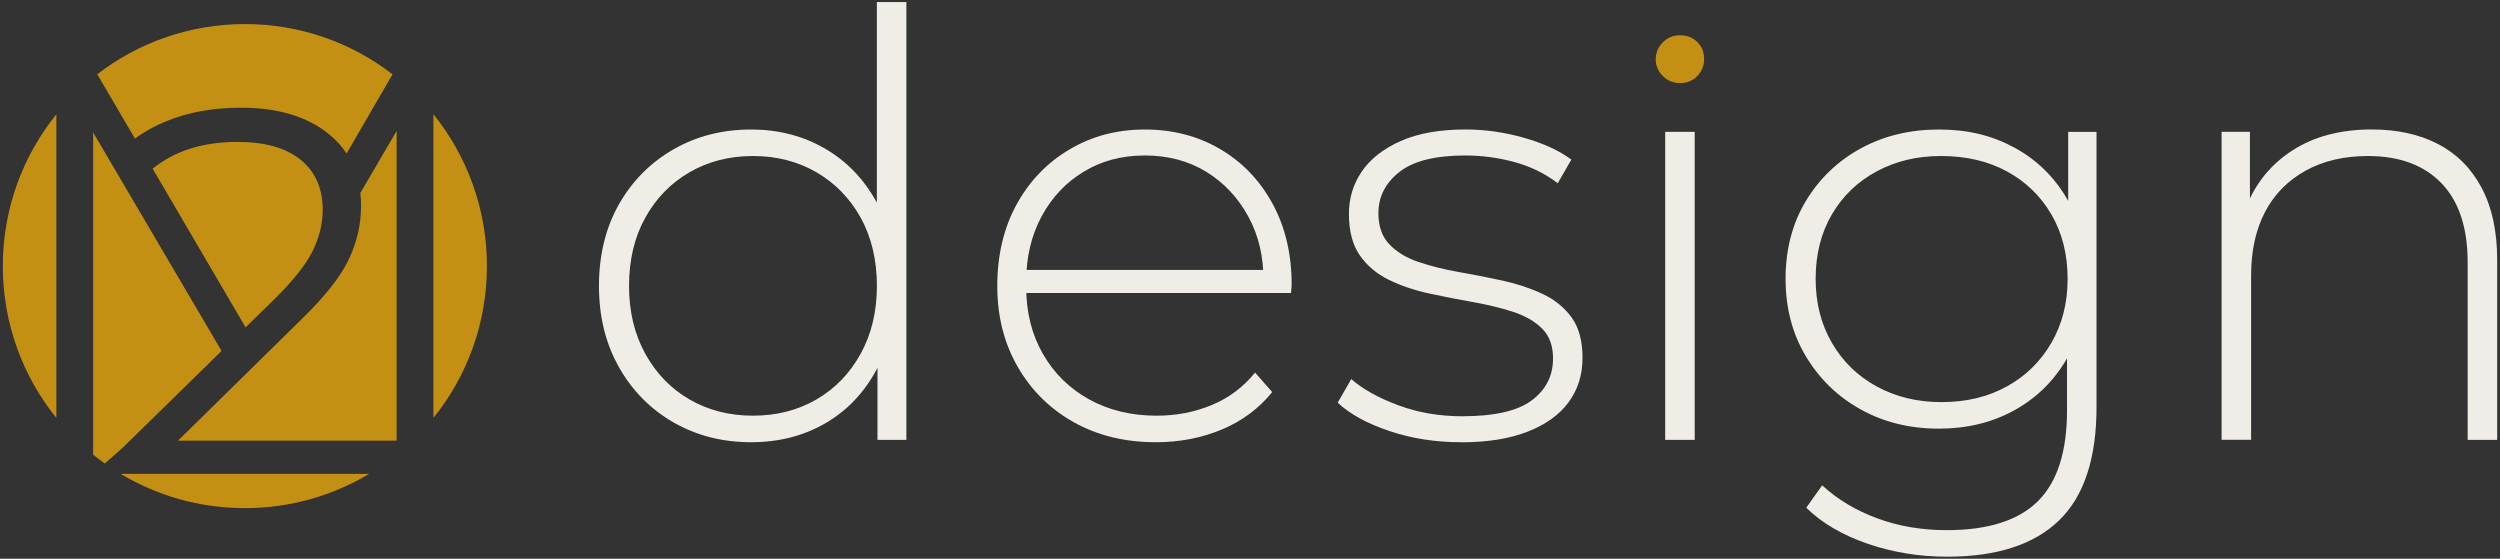 <?xml version="1.0" encoding="UTF-8"?> <svg xmlns="http://www.w3.org/2000/svg" width="698" height="156" viewBox="0 0 698 156" fill="none"><rect x="0" y="0" width="698" height="156" fill="#333333" stroke="none"/><path d="M209.73 123.47C201.71 123.47 194.49 121.63 188.07 117.95C181.65 114.27 176.56 109.14 172.83 102.55C169.09 95.96 167.23 88.38 167.23 79.82C167.23 71.26 169.1 63.54 172.83 57C176.56 50.47 181.64 45.36 188.07 41.68C194.49 38 201.72 36.16 209.73 36.16C217.31 36.16 224.15 37.92 230.24 41.43C236.34 44.95 241.17 49.94 244.74 56.42C248.31 62.9 250.09 70.7 250.09 79.81C250.09 88.92 248.33 96.45 244.82 103.04C241.3 109.63 236.5 114.68 230.4 118.2C224.3 121.72 217.41 123.47 209.72 123.47H209.73ZM210.23 116.06C216.82 116.06 222.72 114.55 227.94 111.53C233.16 108.51 237.27 104.26 240.3 98.76C243.32 93.27 244.83 86.95 244.83 79.81C244.83 72.67 243.32 66.22 240.3 60.78C237.28 55.34 233.16 51.12 227.94 48.09C222.72 45.07 216.82 43.56 210.23 43.56C203.64 43.56 197.73 45.07 192.52 48.09C187.3 51.11 183.18 55.34 180.16 60.78C177.14 66.22 175.63 72.56 175.63 79.81C175.63 87.06 177.14 93.26 180.16 98.76C183.18 104.25 187.3 108.51 192.52 111.53C197.74 114.55 203.64 116.06 210.23 116.06ZM244.99 122.81V94.64L246.47 79.65L244.82 64.66V0.57H253.06V122.81H244.99Z" fill="#F0ECE6"></path><path d="M322.75 123.47C314.07 123.47 306.41 121.6 299.77 117.87C293.12 114.14 287.91 108.97 284.12 102.38C280.33 95.79 278.44 88.27 278.44 79.81C278.44 71.35 280.22 63.69 283.79 57.16C287.36 50.63 292.27 45.49 298.53 41.76C304.79 38.03 311.82 36.16 319.62 36.16C327.42 36.16 334.42 37.97 340.62 41.6C346.82 45.22 351.71 50.31 355.28 56.84C358.85 63.38 360.63 70.93 360.63 79.49C360.63 79.82 360.6 80.18 360.55 80.56C360.49 80.95 360.47 81.36 360.47 81.8H284.52V75.37H356.02L352.73 78.5C352.84 71.8 351.44 65.79 348.53 60.46C345.62 55.13 341.69 50.96 336.75 47.94C331.81 44.92 326.1 43.41 319.62 43.41C313.14 43.41 307.56 44.92 302.57 47.94C297.57 50.96 293.65 55.13 290.79 60.46C287.93 65.79 286.51 71.86 286.51 78.66V80.14C286.51 87.17 288.07 93.4 291.2 98.84C294.33 104.28 298.64 108.51 304.13 111.53C309.62 114.55 315.88 116.06 322.91 116.06C328.4 116.06 333.54 115.07 338.31 113.09C343.09 111.11 347.12 108.09 350.42 104.03L355.2 109.47C351.46 114.08 346.77 117.57 341.11 119.93C335.45 122.29 329.33 123.47 322.74 123.47H322.75Z" fill="#F0ECE6"></path><path d="M407.92 123.47C400.78 123.47 394.11 122.43 387.9 120.34C381.69 118.25 376.89 115.62 373.48 112.43L377.27 105.84C380.56 108.7 384.96 111.14 390.45 113.17C395.94 115.2 401.87 116.22 408.24 116.22C417.24 116.22 423.73 114.74 427.68 111.77C431.63 108.8 433.61 104.91 433.61 100.07C433.61 96.56 432.59 93.78 430.56 91.75C428.53 89.72 425.81 88.15 422.41 87.05C419 85.95 415.27 85.05 411.21 84.33C407.15 83.62 403.08 82.82 399.02 81.94C394.96 81.06 391.22 79.8 387.82 78.15C384.42 76.5 381.7 74.22 379.67 71.31C377.64 68.4 376.62 64.53 376.62 59.7C376.62 55.31 377.83 51.35 380.24 47.84C382.65 44.33 386.28 41.5 391.11 39.36C395.94 37.22 401.98 36.15 409.23 36.15C414.61 36.15 420.02 36.92 425.46 38.46C430.9 40 435.32 42.03 438.72 44.56L434.93 51.15C431.31 48.41 427.24 46.43 422.74 45.22C418.24 44.01 413.68 43.41 409.07 43.41C400.72 43.41 394.6 44.95 390.7 48.02C386.8 51.1 384.85 54.94 384.85 59.55C384.85 63.17 385.86 66.06 387.9 68.2C389.93 70.34 392.65 71.99 396.05 73.14C399.45 74.29 403.19 75.23 407.25 75.94C411.31 76.66 415.38 77.45 419.44 78.33C423.5 79.21 427.24 80.45 430.64 82.04C434.04 83.63 436.76 85.83 438.79 88.63C440.82 91.43 441.84 95.19 441.84 99.92C441.84 104.65 440.55 108.76 437.97 112.28C435.39 115.8 431.57 118.54 426.52 120.52C421.47 122.5 415.26 123.49 407.9 123.49L407.92 123.47Z" fill="#F0ECE6"></path><path d="M469.04 23.2C467.17 23.2 465.58 22.54 464.26 21.22C462.94 19.9 462.28 18.37 462.28 16.61C462.28 14.74 462.94 13.15 464.26 11.83C465.58 10.51 467.17 9.85 469.04 9.85C471.02 9.85 472.64 10.48 473.9 11.74C475.16 13 475.79 14.57 475.79 16.44C475.79 18.31 475.16 19.9 473.9 21.22C472.64 22.54 471.02 23.2 469.04 23.2Z" fill="#C39014"></path><path d="M473.16 36.81H464.92V122.81H473.16V36.81Z" fill="#F0ECE6"></path><path d="M541.36 119.68C533.23 119.68 525.96 117.9 519.53 114.33C513.1 110.76 508 105.82 504.21 99.5C500.42 93.19 498.53 85.97 498.53 77.84C498.53 69.71 500.42 62.35 504.21 56.09C508 49.83 513.11 44.94 519.53 41.43C525.95 37.92 533.23 36.16 541.36 36.16C549.49 36.16 556.16 37.84 562.37 41.18C568.57 44.53 573.49 49.31 577.11 55.51C580.73 61.72 582.55 69.16 582.55 77.83C582.55 86.5 580.74 93.81 577.11 100.07C573.49 106.33 568.57 111.16 562.37 114.57C556.16 117.98 549.16 119.68 541.36 119.68ZM543.67 155.43C535.87 155.43 528.46 154.22 521.43 151.81C514.4 149.39 508.69 146.04 504.3 141.76L508.75 135.5C513.03 139.45 518.17 142.53 524.15 144.73C530.13 146.93 536.59 148.02 543.51 148.02C555.04 148.02 563.53 145.33 568.96 139.95C574.4 134.57 577.11 126.11 577.11 114.58V90.69L578.76 77.84L577.44 64.99V36.82H585.35V113.59C585.35 127.98 581.86 138.55 574.89 145.3C567.91 152.05 557.51 155.43 543.67 155.43ZM542.02 112.27C548.94 112.27 555.03 110.82 560.31 107.9C565.58 104.99 569.73 100.93 572.75 95.71C575.77 90.49 577.28 84.54 577.28 77.83C577.28 71.12 575.77 65.04 572.75 59.87C569.73 54.71 565.58 50.7 560.31 47.84C555.04 44.99 548.94 43.56 542.02 43.56C535.1 43.56 529.31 44.99 523.98 47.84C518.65 50.7 514.48 54.71 511.46 59.87C508.44 65.03 506.93 71.02 506.93 77.83C506.93 84.64 508.44 90.49 511.46 95.71C514.48 100.93 518.65 104.99 523.98 107.9C529.31 110.81 535.32 112.27 542.02 112.27Z" fill="#F0ECE6"></path><path d="M662.28 36.15C669.31 36.15 675.43 37.5 680.65 40.19C685.87 42.88 689.93 46.94 692.84 52.38C695.75 57.82 697.21 64.55 697.21 72.56V122.81H688.97V73.22C688.97 63.56 686.52 56.2 681.64 51.14C676.75 46.09 669.91 43.56 661.13 43.56C654.43 43.56 648.61 44.93 643.67 47.68C638.73 50.43 634.96 54.27 632.38 59.21C629.8 64.15 628.51 70.08 628.51 77V122.8H620.27V36.8H628.18V60.69L627.03 58.05C629.67 51.24 634 45.89 640.05 41.99C646.09 38.09 653.5 36.14 662.29 36.14L662.28 36.15Z" fill="#F0ECE6"></path><path d="M15.73 31.91V116.69C6.39 105.1 0.79 90.35 0.79 74.3C0.79 58.25 6.39 43.51 15.73 31.91Z" fill="#C39014"></path><path d="M61.86 97.98L34.34 124.92L29.27 129.41C28.16 128.62 27.07 127.8 26.01 126.95V36.99L61.86 97.98Z" fill="#C39014"></path><path d="M90.1 58.6C90.1 62.46 89.15 66.3 87.28 70.11C85.39 73.92 81.8 78.43 76.49 83.65L68.57 91.4L42.62 47.1C48.77 42.11 56.67 39.62 66.34 39.62C73.97 39.62 79.83 41.28 83.94 44.61C88.04 47.94 90.1 52.59 90.1 58.58V58.6Z" fill="#C39014"></path><path d="M103.05 132.31C92.91 138.38 81.05 141.87 68.37 141.87C55.69 141.87 43.83 138.38 33.69 132.31H103.05Z" fill="#C39014"></path><path d="M109.6 20.74L96.77 42.86C95.44 40.84 93.77 39.01 91.76 37.39C85.73 32.51 77.54 30.07 67.21 30.07C59.49 30.07 52.56 31.33 46.43 33.84C43.2 35.16 40.28 36.77 37.67 38.68L27.16 20.73C38.57 11.94 52.86 6.72 68.37 6.72C83.88 6.72 98.19 11.95 109.6 20.75V20.74Z" fill="#C39014"></path><path d="M110.74 123.04H49.69L84.16 89.16C90.63 82.89 95.03 77.34 97.34 72.5C99.66 67.68 100.81 62.66 100.81 57.44C100.81 56.22 100.75 55.03 100.61 53.88L110.74 36.55V123.04Z" fill="#C39014"></path><path d="M135.95 74.29C135.95 90.34 130.36 105.09 121.01 116.68V31.9C130.35 43.49 135.95 58.24 135.95 74.29Z" fill="#C39014"></path></svg> 
